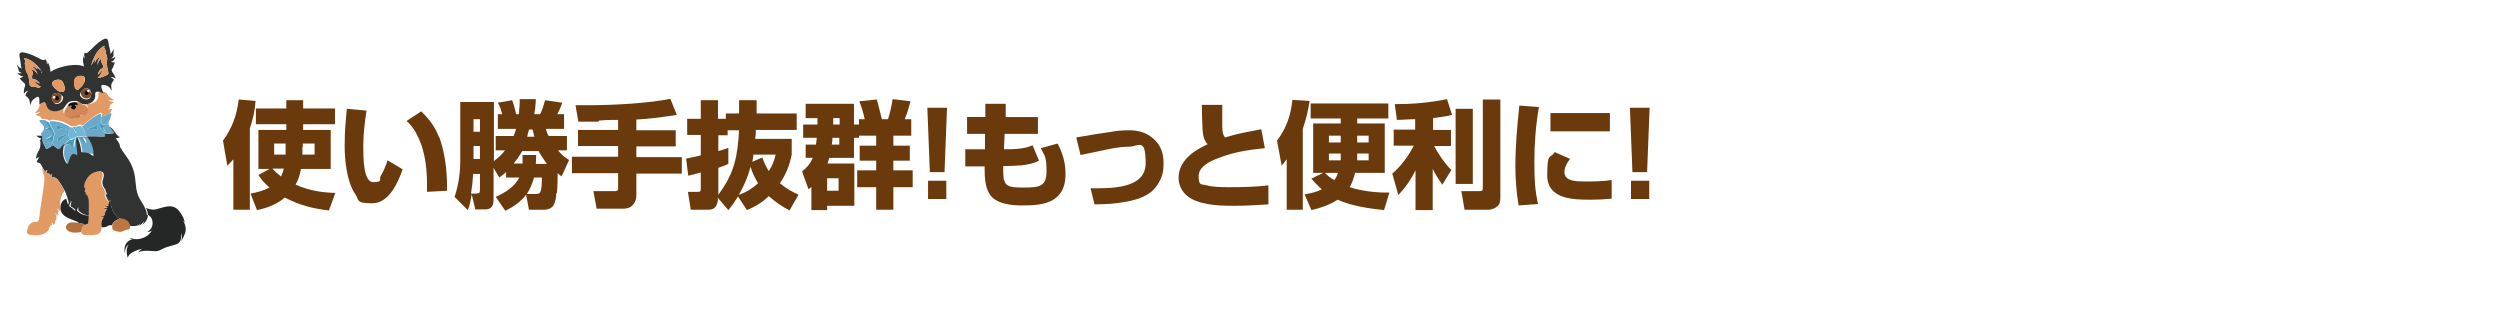 <?xml version="1.0" encoding="UTF-8"?>
<svg xmlns="http://www.w3.org/2000/svg" version="1.1" viewBox="0 0 698.5 86.4">
  <defs>
    <style>
      .cls-1 {
        fill: #f3c9ab;
      }

      .cls-2 {
        fill: #b5703f;
      }

      .cls-3 {
        fill: #313232;
      }

      .cls-4 {
        fill: #6aa9c9;
      }

      .cls-5 {
        fill: #6fb7d6;
      }

      .cls-6 {
        fill: #be7542;
      }

      .cls-7 {
        fill: #0c0d10;
      }

      .cls-8 {
        fill: #252626;
      }

      .cls-9 {
        fill: #804a22;
      }

      .cls-10 {
        fill: #d08859;
      }

      .cls-11 {
        fill: #bc7a4e;
      }

      .cls-12 {
        fill: #e29a64;
      }

      .cls-13 {
        fill: #f0f1f1;
      }

      .cls-14 {
        fill: #469abb;
      }

      .cls-15 {
        fill: #6a3a0d;
      }
    </style>
  </defs>
  <!-- Generator: Adobe Illustrator 28.7.10, SVG Export Plug-In . SVG Version: 1.2.0 Build 236)  -->
  <g>
    <g id="_レイヤー_1" data-name="レイヤー_1">
      <g>
        <path class="cls-15" d="M63.5,46.2l-1.2-6.9c2.6-3.6,3.9-7.2,4.4-11.5l4.7.4c-.2,2.8-.7,5.1-1.6,7.7v22.7h-4.6v-14.1c-.6.7-.9,1-1.6,1.7ZM84.5,36.3h7.9v10.9h-8.3c-.3,1.6-.7,2.9-1.5,4.4,3.7,1.6,7.1,2.2,11.1,2.3l-1.8,4.9c-4.5-.5-8.3-1.5-12.3-3.6-2.3,1.9-4.9,2.9-7.8,3.5l-1.8-4.6c1.9-.4,3.6-.8,5.3-1.7-1.4-1.2-2.1-2-3.1-3.5l3.1-1.7h-3.1v-10.9h7.8v-1.6h-8.5v-4.4h8.5v-2.3h4.7v2.3h8.9v4.4h-8.9v1.6ZM78.5,49.3c.4-.7.6-1.4.8-2.2h-3.2c.7.8,1.5,1.5,2.4,2.2ZM76.6,40.1v3.1h3.2c0-.7,0-1.4,0-2.1v-1h-3.3ZM84.5,41.1c0,.7,0,1.4,0,2.1h3.4v-3.1h-3.3v1Z"/>
        <path class="cls-15" d="M102.4,30.9c-.5,3.3-.9,6.6-.9,9.9s0,10.1,2.8,10.1,1.6-.8,2-1.6c.8-1.4,1.5-2.9,2-4.5l4.2,2.5c-1.3,3.7-3.8,9.5-8.5,9.5s-3.6-.9-4.7-2.5c-2.4-3.5-3-9.4-3-13.6s.3-6.9.6-10.3l5.5.5ZM122.7,38.2c1.6,4.4,2.2,9.3,2.2,13.9s0,.8,0,1.2l-5.6.3c0-.7,0-1.5,0-2.3,0-3.6-.4-7.4-1.6-10.9-.9-2.4-2.1-4.9-4.1-6.6l4.1-2.7c2.2,2.2,3.8,4.2,4.9,7.1Z"/>
        <path class="cls-15" d="M155.4,54.1c0,1-.2,2.1-.6,3-.5,1.1-1.7,1.5-2.9,1.5h-4.1l-.8-4.2c-1.5,2-3.6,3.4-5.8,4.5l-2.7-3.9c2.5-1.1,5.3-2.8,6.6-5.4h-3.7v-1.5c-.6.5-1.2,1-1.9,1.5l-1.6-2.7v9c0,1.5-.6,2.6-2.2,2.6h-2.9l-1-4.2c-.3,1.6-.5,3-1.1,4.4l-3.7-3.7c1.1-3.2,1.6-6.7,1.6-10.1v-16.4h9.4v16.5c1.2-.9,2.2-1.8,3.1-3h-2.6v-4h5c.3-.7.5-1.3.7-2h-5.1v-4.1h1.2c-.2-.9-.7-2.4-1.2-3.2l4-.7c.4,1,.9,2.8,1.1,3.9h.8c0-1.1.2-2.1.2-3.2s0-.7,0-1h4.5c0,1.5-.2,2.8-.4,4.2h1.6c.7-1.3,1-2.5,1.4-3.9l4.8.7c-.4,1.2-.8,2.1-1.4,3.2h1.9v4.1h-5.1c.2.7.4,1.3.8,2h5.1v4h-2.5c1,1.2,1.8,1.9,3.1,2.7l-2.1,4.6c-.4-.3-.7-.6-1.1-.9,0,1.8,0,3.7-.2,5.5ZM133.3,54c.5,0,.8,0,.8-.9v-4.5h-1.9c-.1,1.9-.3,3.6-.6,5.5h1.6ZM132.3,33.3v3.5h1.8v-3.5h-1.8ZM132.3,40.8v3.6h1.8v-3.6h-1.8ZM150.6,42.2h-4.7c-.7,1.3-1.5,2.4-2.4,3.5h2.5c0-.6,0-1.2,0-1.7v-.7h3.8c0,.8,0,1.6-.1,2.5h3.1c-.8-1.1-1.6-2.3-2.3-3.5ZM149.8,54.2c.7,0,1.1-.2,1.3-.9.2-.7.3-1.8.3-3.7h-2.2c-.4,1.6-1.1,3.2-2,4.6h2.7ZM149.3,38.2c-.2-.7-.3-1.4-.5-2h-1c-.2.7-.4,1.4-.5,2h2Z"/>
        <path class="cls-15" d="M167.3,34c-1.9,0-3.8,0-5.7,0l-.8-4.6c1.1,0,2.4,0,3.7,0,7.2,0,17.2-.6,22.8-1.8l1.8,4.5c-3.7.6-7.5,1.1-11.3,1.3v3h11v4.5h-11v3h12.7v4.6h-12.7v6.1c0,2-1.3,3.7-3.4,3.7h-7.7l-.9-4.9h5.9c.6,0,1,0,1-.8v-4.2h-12.9v-4.6h12.9v-3h-11.2v-4.5h11.2v-2.8c-1.8,0-3.6,0-5.4.2Z"/>
        <path class="cls-15" d="M200.6,55.5c0,.7-.2,1.7-.7,2.3-.6.8-1.6.8-2.5.8h-4.4l-.8-5h2.8c.6,0,.8-.1.8-.9v-4.5c-1.2.3-2.3.6-3.5.9l-.6-4.8c1.4-.3,2.7-.5,4.1-.9v-5.7h-3.8v-4.5h3.8v-5.2h4.8v5.2h2.2v-1.5h3.7c0-1.2,0-2.5,0-3.7h4.9c0,1.2,0,2.5,0,3.7h11.2v4.6h-11.4c0,.8-.1,1.6-.2,2.5h10.2v4.4c-.6,3-1.6,5.5-3.3,8,1.7,1.4,3.2,2.3,5.2,3.2l-2.5,4.4c-2.1-1.1-4-2.4-5.8-4-1.9,1.8-3.7,2.9-6.1,3.9l-2.5-3.8c-.9,1.4-1.6,2.5-2.7,3.8l-3-3.5v.3ZM206.5,36.4h-3.2v1.4h-2.6v4.4c.9-.3,1.9-.5,2.8-.9v4.5c-.8.4-1.8.7-2.8,1.1v7.5c4.5-6,5.4-10.7,5.8-18.1ZM206.6,54.4c1.9-.7,3.7-1.8,5.2-3.2-.9-1.5-1.6-2.9-2.1-4.6-.7,2.7-1.8,5.3-3.2,7.7ZM213,44c.5,1.5,1,2.5,1.8,3.8,1-1.5,1.5-2.8,1.9-4.6h-6.2c0,.7-.2,1.3-.3,2l2.8-1.2Z"/>
        <path class="cls-15" d="M238.7,45.8v11.7h-7.6v1.2h-4.4v-6.5c-.3.3-.5.5-.8.7l-1.8-5c1.4-1.1,2.3-2.2,3-3.8h-2v-3.7h2.9c0-.6.2-1.3.2-1.9h-3.8v-3.7h4v-1.8h-3.3v-4h13.5v5.8h1.4v-1.5h1.6c-.4-1.8-.8-3.2-1.5-5l4.9-.5c.5,1.9,1,3.9,1.4,5.5h1.7c.6-1.8,1-3.7,1.3-5.6l5,.6c-.5,1.9-.9,3.2-1.6,5h1.8v4.6h-5v2.8h4.6v4.2h-4.6v2.7h5.4v4.7h-5.4v6.3h-4.8v-6.3h-5.3v-4.7h5.3v-2.7h-4.6v-4.2h4.6v-2.8h-4.8v.6h-1.4v5.6h-6.9c-.2.5-.3,1.1-.5,1.6h7.5ZM231.1,49.8v3.5h3.2v-3.5h-3.2ZM232.4,40.4h2.1v-1.9h-1.9c0,.6-.1,1.3-.2,1.9ZM232.8,34.8h1.8v-1.8h-1.8v1.8Z"/>
        <path class="cls-15" d="M264.6,30.1l-.7,18h-4.1l-.7-18h5.4ZM264.4,50.5v5.1h-5.1v-5.1h5.1Z"/>
        <path class="cls-15" d="M275.5,29h5.5v3.7c-.1,0,9,0,9,0v4.7h-9.3l-.2,4.3c2.7,0,5.5,0,8-1.1l1.8,4.3c-1.6.8-3.1,1.1-4.9,1.3-1.7.1-3.4.2-5.1.2v1.5c0,4.2,1.2,4.5,5.7,4.5s6.4-.3,6.4-4.6-.6-4.3-1.6-6.4l4.7-1.3c1.4,2.7,2.2,5.3,2.2,8.4s-.7,5.4-3.1,7.1c-2.4,1.7-6.2,1.8-9,1.8s-7.4-.3-9.2-3.3c-1.2-2.1-1.3-4.6-1.3-7.6h-5.4v-4.8h5.5v-4.3c0,0-5,0-5,0v-4.7h5.1v-3.7Z"/>
        <path class="cls-15" d="M310.6,36.8c1.7-.3,3.3-.4,5-.4,2.5,0,4.8.7,6.6,2.3,2.1,1.8,2.9,4.1,2.9,6.9s-.5,4-1.5,5.7c-1.9,3.2-5.2,4.3-8.6,5-3,.6-6.1.8-9.2.8l-1.1-4.5c5.1,0,15.4.4,15.4-7s-2-4.6-4.8-4.6-5.8.7-9,1.4c-1.6.3-3.3.7-4.4.9l-1.2-4.9c3.3-.6,6.7-1.1,10-1.6Z"/>
        <path class="cls-15" d="M341.5,29.2c0,1.4,0,2.8,0,4.2v1.4c0,1.3,0,2.8.8,3.6,3.5-1.1,6.6-1.6,10.1-2.3l1,5.3c-4.2.4-8.8,1.1-12.8,2.7-2.2.8-5.7,2.3-5.7,5.1s.8,2.2,1.9,2.5c2,.6,4.6.6,6.9.6,3.6,0,7.1-.1,10.7-.5v5.3c-3.1.2-6.3.4-9.4.4s-8.4,0-12-1.9c-2.3-1.2-3.7-3.4-3.7-5.9,0-4.8,4.2-7.6,8.1-9.4-1.1-1.2-1.3-2.6-1.4-4.1-.1-2.3-.2-4.6-.2-6.9h5.6Z"/>
        <path class="cls-15" d="M358.1,46.3l-1.3-7c2.7-3.7,3.8-6.9,4.3-11.4l4.8.3c-.4,2.7-1,5.2-1.9,7.8v22.6h-4.5v-14.1c-.5.6-.9,1.2-1.4,1.8ZM366.9,48.3v-13.8h7.7v-1.4h-8.4v-4.2h21.7v4.2h-8.7v1.4h7.7v13.8h-8.3c-.3,1.3-.8,2.8-1.5,4,3,1,7,1.5,10.1,1.5h1l-1.5,4.9c-4-.4-9.3-1.2-13-2.9-2.3,1.5-4.7,2.3-7.3,2.9l-1.9-4.4c1.7-.3,3.2-.6,4.8-1.4-1.1-1-2-1.9-2.9-3l3.3-1.6h-2.8ZM372.8,50.3c.5-.6.8-1.3,1-2h-3.6c.7.8,1.6,1.5,2.6,2ZM371.3,37.9v1.9h3.3v-1.9h-3.3ZM371.3,42.9v1.9h3.3c0-.5,0-1.4,0-1.9h-3.3ZM379.1,44.8h3.3v-1.9h-3.2c0,.6,0,1.3,0,1.9ZM379.2,39.8h3.2v-1.9h-3.2v1.9Z"/>
        <path class="cls-15" d="M390.3,33.6l-.6-4.5c4.9,0,9.7-.4,14.6-1.4l1.4,4.4c-1.8.5-3.5.6-5.3.9v3.3h5v4.5h-4.7c1.2,2.3,3,4.9,4.8,6.7l-2.5,4.1c-1-1.4-1.9-2.8-2.7-4.4v11.5h-4.8v-11.1c-1.4,2.8-2.7,4.6-4.8,6.9l-1.7-6c2.4-2,4.6-5,6-7.8h-5.6v-4.5h6v-2.9c-1.7,0-3.5.2-5.3.2ZM411.5,51.4h-4.8v-21h4.8v21ZM419.2,54.9c0,1,0,2-.8,2.7-.7.6-1.6,1-2.6,1h-6.6l-.9-5.2h5c.7,0,1-.1,1-.8v-24.8h4.9v27Z"/>
        <path class="cls-15" d="M430,29.8c-.9,5.1-1.3,10.3-1.3,15.5s.2,7.8,1,11.7l-5.4.4c-.6-3.6-.9-7.2-.9-10.9,0-5.7.5-11.4,1.1-17l5.4.4ZM438.6,44.5c-.8,1-1.5,2.3-1.5,3.6,0,2.6,3.5,2.6,5.7,2.6s5.1,0,7.5-.4v5.2c-1.9.2-3.9.3-5.8.3-4.9,0-12.2-.1-12.2-6.8s.8-4.5,2.1-6.5l4.3,1.9ZM449.8,31.6v5.1h-16.6v-5.1h16.6Z"/>
        <path class="cls-15" d="M460.9,30.1l-.7,18h-4.1l-.7-18h5.4ZM460.8,50.5v5.1h-5.1v-5.1h5.1Z"/>
      </g>
      <g>
        <g>
          <g>
            <g>
              <path class="cls-12" d="M30.1,30.7s.6-.4,1.3-.2c0,0-.4.5-.6,1.1,0,0,0,0-.1,0-.4.3-1.4.7-2.1.9,0,0-.2,0-.2,0,.2-1.2,0-1.3-1.5-.4-1.3.7-3.1,2.4-3.8,3-.2-.2-.4-.3-.7-.3-.7,0-.8.3-1.1.5,0,0-.2,0-.3,0-.3,0-.5-.1-.6-.1,0,0-.1,0-.2,0,0,0,0,0-.2.1-.5-.3-1.8-1.2-3.5-1.6-1.6-.3-2.5-.4-2.5.1-.3-.2-.6-.4-1.2-.5-.3,0-.7-.1-1.1-.1-.2-.3-.5-.8-.9-.8-.2,0-.5-.1-.6-.2,0,0,0,0,0,0-.1,0-.2-.2-.2-.2,1.1-.3,1.5-1.1,1-.7-.5.3-1.3.2-1.3.2,0,0,1.2-.6,1.5-2.6.9-.7,1.4-.8,1.7-.5,0,0,.1.2.2.4.1.7.6,1.9,2.3,2,1.6,0,2.6-.9,2.6-.9,0,0,0,0,0,0,0,0,0,.1-.1.2,0,0,0,0,0,0,0,0,0,0,0,0-.6,1.1.1,1.7.1,1.7.4.3.9.7,1.6.4.2.2.5.5.8.5.4,0,.6-.2,1.1-.3.5,0,.7,0,1.1,0,.3-.1.4-.5.5-.7.8.1,1.1-.4,1.4-.9,0,0,.6-1-.9-2,0,0,0,0-.1,0,0,0,0,0,0,0,0,0,0,0,0,0,0,0,0,0,0,0,.5.2,1.4.4,2.4,0,1.6-.6,1.7-1.9,1.6-2.6,0-.4.1-.6.5-.7.4,0,.9,0,1.8.5.8,1.6,2.1,1.8,2.1,1.8,0,0-.7.4-1.3.2-.6-.2,0,.5,1.2.4,0,0,0,0,0,0,0,0,0,0,0,0,0,.2-.3.4-.6.6-.5.2-.6,1.2-.6,1.2Z"/>
              <path class="cls-3" d="M32,22.5c-.2-.4-1.1-1-1.1-1,1,0,1.4.5,1.4.5,0,0-.1-.8-.8-1.7-.7-1,0-1,.2-1.8.3-.7.4-1,.4-1,0,0-1.6-.2-.9-.3.7-.2,1.3-1.5.9-1.2-.3.2-1,.3-1,.3.6-.5.7-.5.6-1.1,0-.6.1-2,0-1.4-.2.5-.8,1.3-.8,1.3,0,0-.1-1.2-.4-2.1s0-3-1.8-1.9c-1.9,1.1-2.8,2.4-3.9,3.3-1,1-.9-.1-1.2.5-.3.6.3,1.5,0,1.3-.3-.2-.1-.8-.1-.8-.7,1.4,0,3.2,0,3.2-1.8-.9-4.9-.2-4.9-.2,0,0-2.9.5-4.5,1.7,0,0,0-1.9-1-3,0,0,.4.5.1.8-.2.3,0-.7-.4-1.2-.5-.5,0,.5-1.3-.1-1.3-.6-2.6-1.5-4.7-1.9-2.1-.5-1.2,1.4-1.1,2.4s.3,2.1.3,2.1c0,0-.9-.5-1.2-1-.3-.4.3.8.4,1.4.1.6.3.5.9.8,0,0-.7.2-1.1,0-.4-.1.6.9,1.3.9.7,0-.8.6-.8.6,0,0,.2.2.7.8.5.6,1.1.5.7,1.6-.4,1.1-.2,1.9-.2,1.9,0,0,.3-.6,1.2-.9,0,0-.7.8-.8,1.3,0,.4,1,.4,1.2,1.8.2,1.3.2,1.1.4.3s1.1-1.3,1.6-1.6c.4-.2.8-.2.7,1.9,0,0,0,.1,0,.2.9-.7,1.4-.8,1.7-.5,0,0,.1.2.2.4.1.7.6,1.9,2.3,2,1.6,0,2.6-.9,2.6-.9,0,0,0,0,0,0,1.1-1.4,1-1.7,2.4-2,.2,0,.3,0,.4,0,.2,0,.3,0,.4,0h0s0,0,0,0c.2,0,.3,0,.5.1,0,0,0,0,0,0,0,0,.1,0,.2,0,0,0,0,0,0,0,0,0,0,0,0,0,0,0,0,0,0,0,.2.2.5.4.9.6t0,0c.5.2,1.4.4,2.4,0,1.6-.6,1.7-1.9,1.6-2.6,0-.4.1-.6.5-.7.4,0,.9,0,1.8.5,0-.1-.1-.2-.1-.3-.8-1.9-.5-2.1,0-2.1.5,0,1.6.3,2,1,.4.7.5.9.3-.4-.2-1.3.8-1.6.6-2ZM11.9,20.1c-.5-.5-2.1-1.7-1.6-1.3,0,0,0,0,0,0,0,0,0,0,0,0,0,0,0,0,0,0,0,0,0,0,0,0,0,0,0,0,0,0,0,0,0,0,0,0,0,0,0,0,0,.1,0,0,0,.1.1.2,0,0,0,0,0,0,0,0,0,0,0,0,0,0,0,0,0,.1,0,0,0,.1,0,.2,0,0,0,0,0,0,0,0,0,0,0,0-.2-.3-.4-.5-.6-.6,0,0,0,0,0,0,0,0,0,0,0,0,0,0-.1,0-.2-.1,0,0,0,0-.1,0,0,0,0,0-.1,0h0s0,0,0,0c0,0,0,0,0,0,0,0-.2,0-.2,0,0,0,0,0,0,0,0,0-.1,0-.2,0h0c0,0,0,0,0,0,1.1.6,1.5,2,1.5,2-.9-1.3-2.2-1.7-1.7-1.2.5.5.4,1.1.2,1.6-.1.6,0,.9,0,.9,1.4.1,2.1,1.3,2.1,1.3-.5.1-2.1-1.3-1.4-.4.7.9,1.7,1.3,1.7,1.3,0,0-.3.5-1.1.2-.8-.3-1.8,0-2-.6-.1-.6-.2-2.8-.8-3.5-.6-.7-.2-2-.5-2.3-.3-.3.2-.5,0-.8-.2-.3.3-.1,0-.4-.2-.3-.7-.9,1-.2,1.8.7,3.5,3.1,3.5,3.1,0,0,.6,1,0,.5ZM16,29c-.4,0-.7-.1-.9-.3-.4-.4-.6-.9-.6-.9,0,0-.3-1.6,1.1-1.8.6-.1,1.1.1,1.4.5.4.4.6.8.6.8,0,.7-.6,1.6-1.6,1.7ZM18,25.1c0,.5-.3.7-1,.6-.9-.2-1.6-.9-1.9-1.3-.2-.3-.3-.4-.3-.4-.4-.5-.3-1.2.4-1.5.7-.3,1.9-.5,2.4.5.3.6.6,1.5.5,2.1ZM21.3,25.2s0,0,0-.1c0,0,0,.1,0,.1ZM22.1,24.9c-.3.2-.5.2-.7.1-.6-.2-.7-1.7-.6-2.6.2-1.1,1.4-1.3,2.1-1.2.7,0,1,.7.8,1.3,0,0,0,.3-.3.7-.2.5-.7,1.2-1.4,1.6ZM25.3,27.1c-.2.3-.4.5-.8.6-1,.2-1.9-.5-2.1-1.1,0,0,0-.5.3-1,.2-.4.6-.8,1.2-.9,1.4-.2,1.6,1.4,1.6,1.4,0,0,0,.5-.3,1ZM28.4,21.5c-.7.5-1.1.2-1.1.2,0,0,.8-.6,1.2-1.7.4-1.1-.7.8-1.2.8,0,0,.3-1.4,1.6-1.9,0,0,0-.3-.2-.8-.3-.5-.6-1-.3-1.6.3-.6-.8.2-1.2,1.7,0,0,0-1.4.8-2.3,0,0-1,.2-1.5,1.7,0,0,0-.9.3-1.4.3-.5-.8,1.1-1.1,1.8-.3.7,0-.5,0-.5,0,0,.9-2.8,2.4-4,1.4-1.2,1.1-.5,1-.2,0,.3.3,0,.2.4,0,.3.5.4.3.8-.2.4.6,1.5.3,2.4-.3.8.3,2.9.4,3.5,0,.6-1,.7-1.7,1.2Z"/>
              <path class="cls-12" d="M11.9,20.1c-.5-.5-2.1-1.7-1.6-1.3,0,0,0,0,0,0,0,0,0,0,0,0,0,0,0,0,0,0,0,0,0,0,0,0,0,0,0,0,0,0,0,0,0,0,0,0,0,0,0,0,0,.1,0,0,0,.1.1.2,0,0,0,0,0,0,0,0,0,0,0,0,0,0,0,0,0,.1,0,0,0,.1,0,.2,0,0,0,0,0,0,0,0,0,0,0,0-.2-.3-.4-.5-.6-.6,0,0,0,0,0,0,0,0,0,0,0,0,0,0-.1,0-.2-.1,0,0,0,0-.1,0,0,0,0,0-.1,0h0s0,0,0,0c0,0,0,0,0,0,0,0-.2,0-.2,0,0,0,0,0,0,0,0,0-.1,0-.2,0h0c0,0,0,0,0,0,1.1.6,1.5,2,1.5,2-.9-1.3-2.2-1.7-1.7-1.2.5.5.4,1.1.2,1.6-.1.6,0,.9,0,.9,1.4.1,2.1,1.3,2.1,1.3-.5.1-2.1-1.3-1.4-.4.7.9,1.7,1.3,1.7,1.3,0,0-.3.5-1.1.2-.8-.3-1.8,0-2-.6-.1-.6-.2-2.8-.8-3.5-.6-.7-.2-2-.5-2.3-.3-.3.2-.5,0-.8-.2-.3.3-.1,0-.4-.2-.3-.7-.9,1-.2,1.8.7,3.5,3.1,3.5,3.1,0,0,.6,1,0,.5Z"/>
              <path class="cls-12" d="M28.4,21.5c-.7.5-1.1.2-1.1.2,0,0,.8-.6,1.2-1.7.4-1.1-.7.8-1.2.8,0,0,.3-1.4,1.6-1.9,0,0,0-.3-.2-.8-.3-.5-.6-1-.3-1.6.3-.6-.8.2-1.2,1.7,0,0,0-1.4.8-2.3,0,0-1,.2-1.5,1.7,0,0,0-.9.3-1.4.3-.5-.8,1.1-1.1,1.8-.3.7,0-.5,0-.5,0,0,.9-2.8,2.4-4,1.4-1.2,1.1-.5,1-.2,0,.3.3,0,.2.4,0,.3.5.4.3.8-.2.4.6,1.5.3,2.4-.3.8.3,2.9.4,3.5,0,.6-1,.7-1.7,1.2Z"/>
            </g>
            <path class="cls-1" d="M20.2,28.2c.2,0,.3,0,.4,0-.1,0-.3,0-.4,0ZM20.2,28.2c.2,0,.3,0,.4,0-.1,0-.3,0-.4,0Z"/>
            <path class="cls-13" d="M17.6,27.3c0,.7-.6,1.6-1.6,1.7-.4,0-.7-.1-.9-.3.3.1.6.2.9.1.8-.1,1.4-.9,1.3-1.8,0-.2-.1-.4-.2-.6.4.4.6.8.6.8Z"/>
            <path class="cls-9" d="M16,28.8c-.3,0-.6,0-.9-.1-.4-.4-.6-.9-.6-.9,0,0-.3-1.6,1.1-1.8.6-.1,1.1.1,1.4.5.1.2.2.4.2.6.1.8-.4,1.6-1.3,1.8Z"/>
            <path class="cls-11" d="M22.6,32.1c0,.2-.3.6-.5.7-.4.2-.6,0-1.1,0-.5,0-.6.3-1.1.3-.3,0-.6-.3-.8-.5,0,0,0,0,0,0,.7-.4,1.6-.6,1.6-.6,0,0,.9-.1,1.7,0,0,0,0,0,0,0Z"/>
            <path class="cls-10" d="M23.2,29.2s0,0-.1,0c0,0,0,0,0,0,0,0,0,0,0,0,0,0,0,0,0,0-.4-.3-.6-.5-.9-.6,0,0,0,0,0,0,0,0,0,0,0,0,0,0,0,0,0,0,0,0-.1,0-.2,0,0,0,0,0,0,0-.2,0-.3-.1-.5-.1,0,0,0,0,0,0h0c-.1,0-.3,0-.4,0-.1,0-.3,0-.4,0-1.5.2-1.4.5-2.4,2,0,0,0,0,0,0,0,0,0,0,0,0,0,0,0,.1-.1.2,0,0,0,0,0,0,0,0,0,0,0,0-.6,1.1.1,1.7.1,1.7.4.3.9.7,1.6.4,0,0,0,0,0,0,.7-.4,1.6-.6,1.6-.6,0,0,.9-.1,1.7,0,0,0,0,0,0,0,.8.1,1.1-.4,1.4-.9,0,0,.6-1-.9-2ZM21.6,29.5c-.2,0-.2-.3-.6-.2-.4.1.1.2.3.5.1.3-.6.9-.6.9,0,0-.9-.3-.9-.6,0-.3.5-.6,0-.6-.4,0-.3.3-.5.4-.2.1-.7-1,1-1.3,1.7-.3,1.5.9,1.3.9Z"/>
            <path class="cls-7" d="M21.6,29.5c-.2,0-.2-.3-.6-.2-.4.1.1.2.3.5.1.3-.6.9-.6.9,0,0-.9-.3-.9-.6,0-.3.5-.6,0-.6-.4,0-.3.3-.5.4-.2,0-.7-1,1-1.3,1.7-.3,1.5.9,1.3.9Z"/>
            <path class="cls-13" d="M25.3,27.1c-.2.3-.4.5-.8.6-1,.2-1.9-.5-2.1-1.1,0,0,0-.5.3-1,0,.2,0,.4,0,.6.1.8.9,1.4,1.8,1.3.3,0,.6-.2.8-.4Z"/>
            <path class="cls-9" d="M25.5,26.1s0,.5-.3,1c-.2.2-.5.4-.8.4-.8.1-1.6-.4-1.8-1.3,0-.2,0-.4,0-.6.2-.4.6-.8,1.2-.9,1.4-.2,1.6,1.4,1.6,1.4Z"/>
            <path class="cls-14" d="M20.8,36.2c-.2-.5-.4-.7-.6-.8.1,0,.3,0,.6.1.1,0,.2,0,.3,0,0,.3,0,.8.2,1.1.2.5-.2.3-.5-.4Z"/>
            <path class="cls-4" d="M31.5,37.2c-.4,0-.9,0-1.4.1-.2,0-.5-.2-.6-.4-.3-.5-.9-1.4-.4-1.7.5-.3,1.4-.6.8-.6-.5,0-1.2.2-1.5-.1-.2-.3,0-1.5,0-1.9.7-.2,1.7-.6,2.1-.9,0,0,.1,0,.1,0,.5-.3.7,0,.3,1.1-.4,1.1-1,1.6-.2,2.7h0c0,0,0,.1.1.2.9,1.2,1.7,1.6.6,1.7Z"/>
            <path class="cls-4" d="M14.4,39.9c0,.3.1.5.2.7-.3.2-.7.5-1.1.7-.9.6-.5.3-1.3-1.1-.8-1.3-.2-1.8-.6-2.4,0,0,0,0,0,0-.4-.5,0-.5.5-1.3.6-.9-.1-1.5-.8-2.3-.6-.7,0-.7,0-.7,0,0,.2,0,.3,0,.4,0,.8,0,1.1.1.2.3.6.7.8,1.2.4.8-.2.9-.5,1-.4.1-.6.3.4.2,1.1-.1,1.5,1,1.2,1.5-.3.5-.6.7-1.2,1-.7.3-.9.7,0,.4.9-.2,1,.2,1.1.9Z"/>
            <path class="cls-5" d="M23.6,37.9c-.2.1-.4.2-.8.1-1,0-1.5.2-2,.5-.4.2-.8.4-1.1.3,0,0-.1,0-.2-.1-.3-.4-.5-1-.5-1.8,0-.6.5-1,.8-1.2.1,0,.2-.1.2-.1,0,0,.1,0,.2,0,.2,0,.4.3.6.8.3.7.7.9.5.4-.1-.3-.2-.8-.2-1.1.2-.1.3-.5,1.1-.5.3,0,.6.1.7.3.4.4.6,1,.8,1.5.2.5.2.9-.1,1Z"/>
            <path class="cls-4" d="M19.1,36.9c0-.6.5-1,.8-1.2-.5-.3-1.8-1.2-3.5-1.6-1.6-.3-2.5-.4-2.5.1,0,.2,0,.5.3.8.7,1.4,1.1,1.7,1,2.7-.1.9-.7,2-.2,2.8,0,.1.1.2.2.3.9.7,1.3,1.2,1.8.5.2-.3.6-.7,1.1-1.2.6-.5,1.2-1,1.6-1.3,0,0-.1,0-.2-.1-.3-.4-.5-1-.5-1.8ZM18.5,37.9s-1.5.9-1.8,1.4c-.3.5-.7.6-.6-.3.1-.9.9-1,1.7-1.2.8-.3,1,0,.7.1ZM18.7,36.3s-1.5-.7-2.3-.2c-.8.5-.2-.5-.8-.8-.6-.3,1-.3,2.1.3,1.2.6,1.3.9,1,.7Z"/>
            <path class="cls-14" d="M18.7,36.3s-1.5-.7-2.3-.2c-.8.5-.2-.5-.8-.8-.6-.3,1-.3,2.1.3,1.2.6,1.3.9,1,.7Z"/>
            <path class="cls-14" d="M18.5,37.9s-1.5.9-1.8,1.4c-.3.5-.7.6-.6-.3.1-.9.9-1,1.7-1.2.8-.3,1,0,.7.1Z"/>
            <path class="cls-14" d="M15.1,37.7c-.1.9-.7,2-.2,2.8,0,0-.2.1-.3.2-.1-.2-.2-.4-.2-.7,0-.7-.2-1.1-1.1-.9-.9.2-.6-.1,0-.4.7-.3,1-.5,1.2-1,.3-.5-.1-1.6-1.2-1.5-1.1.1-.8,0-.4-.2.4-.1.9-.2.5-1-.2-.5-.6-.9-.8-1.2.5.1.9.3,1.2.5,0,.2,0,.5.3.8.7,1.4,1.1,1.7,1,2.7Z"/>
            <path class="cls-4" d="M29.6,38c0-.2-.1-.3-.2-.5-.2-.5-.6-1-1-1.4-.6-.5-.5-.6-.4-1.3.1-.7,0-.6.2-1.9,0,0,0,0,0-.1.2-1.2,0-1.3-1.5-.4-1.3.7-3.1,2.4-3.8,3,.4.4.6,1,.8,1.5.2.5.2.9-.1,1,.2,0,.5.2.9.2h0c.5,0,1.2,0,2,0,1.8,0,3.4.4,3.2-.2ZM26.2,36.2c-1.1.2-2.7,0-1.5-.3s2.5-1.1,2.5-1.1c.2-.1,0,.5.1.9,0,.4-.1.3-1.2.5Z"/>
            <path class="cls-14" d="M26.2,36.2c-1.1.2-2.7,0-1.5-.3,1.2-.2,2.5-1.1,2.5-1.1.2-.1,0,.5.1.9,0,.4-.1.3-1.2.5Z"/>
            <path class="cls-14" d="M30.1,37.4c-.3,0-.5,0-.7,0-.2-.5-.6-1-1-1.4-.6-.5-.5-.6-.4-1.3.1-.7,0-.6.2-1.9,0,0,0,0,0-.1,0,0,.1,0,.2,0,0,.5-.2,1.6,0,1.9.2.3.9.2,1.5.1.5,0-.3.3-.8.6-.5.3,0,1.2.4,1.7.1.2.4.3.6.4Z"/>
            <path class="cls-4" d="M25.3,43c-1.2-.8-2.3,0-2.3-.6s-.3-2.4-.8-3.3c-.4-.9-.5-.9-.6-.2-.1.7.2,3.5.3,4.1s-.1.3-.9.1c-.8-.2-1.3,1.4-1.5,2.1-.2.7-.5,1.2-1.3-.8-.5-1.1-.3-2.5-.1-3.5h0c1-1,2-.6,2.4,0,.5.8.1-.5.6-1.8.5-1.2,1.1-1.1,1.8-.4.7.7,1.4,1.9,1.2.9-.2-1-1-1.3-.5-1.4.3,0,1,0,1.4.1.8,1.1,1.5,2.6,1.6,4,.1,1.7.1,1.3-1.1.5Z"/>
            <path class="cls-14" d="M23.8,39.7c.2,1-.5-.3-1.2-.9-.7-.7-1.3-.8-1.8.4-.5,1.2,0,2.6-.6,1.8-.4-.7-1.4-1.1-2.4,0,0-.3.1-.5.2-.7.6-.5,1.2-1,1.6-1.3.3.2.7,0,1.1-.3.5-.3.9-.5,2-.5.4,0,.6,0,.8-.1.2,0,.5.2.9.2h0c0,.1.2.2.3.3-.4,0-1.1-.2-1.4-.1-.4.1.3.4.5,1.4Z"/>
            <g>
              <path class="cls-3" d="M41.3,60.1v.2c0,1.6-2,2.9-1.6,2.6.4-.3.5-1,.5-1.1-.5,1.1-2.1,1.6-1.6,1.4.5-.2.6-.7.6-.7-.6.8-2.1.7-3,.6,0-.1,0-.2-.1-.4-.4-1-1.2-1.4-2.5-1.6,0,0,0,0,0,0-1.3-.3-2.6-3-2.6-4,0-1-.2-1.8-.5-.7,0,0-.6-.8-.9-1.7-.2-.9-.2-.4.3-.4.5,0-.7-.6-.2-.5.4,0-.7-.7-.2-.6.5.1-1.3-1.1-.8-2.8.5-1.5.6-2.8-1.3-2.4h0c-.2,0-.4.1-.6.2-2.5.8-3.3,4-2.9,4.3.4.3.1.8,0,1-.1.1.5.3.3.6-.2.3.9.3.9,2.5,0,0,0,0,0,0,0,0,0,0,0,0h0c0,0,0,.1,0,.2,0,0,0,.1,0,.2,0,0,0,.2,0,.2,0,.1,0,.2,0,.3,0,0,0,0,0,0,0,0,0,.1,0,.2,0,.2,0,.5,0,.7,0,0,0,0,0,.1,0,0,0,0,0,.1,0,0,0,.1,0,.2,0,0,0,.2,0,.3,0,0,0,.1,0,.2,0,.2,0,.5,0,.7,0,0,0,.1,0,.2-2,0-3.2-1.4-3.2-1.4,0,0,0-1.6-.2-.6-.3,1-.2.7-1.1,0-.8-.7-1.1-.3-.8-1,.2-.7.1-1.4,0-1-.1.4-.4,1-.4,1,0,0-.2-.7-.5-1.7-.2-.6-.4-1.3-.7-2,0,0-1.7-3.2-2.5-3.7-.8-.5-1.6,0-1.2-.9.4-.9-.3.2-.4.3,0,0,0-.2-.2-.5,0,0,0,0,0,0-.3-.4-1.1-.2-.9-.6.2-.4.3-.6.3-.6,0,0-.3.3-.6.4-.2,0-.7-.9-.9-1.3l-.4-.7c-.4-.7-1.1-.3-1.1-.7s.7-1.3.7-1.3c-.6.1-1,.5-1,.5,0,0,.2-1.3.7-2.1.6-.7.6-1.8.6-2.4,0-.6-.2-.7-.2-.7,0,0,.7-.5.2-.6-.5,0-1.4-.9-1-.7.3,0,1,0,1.3,0,0,0,0,0,0,0,.5.5-.2,1,.6,2.4.8,1.3.4,1.6,1.3,1.1.4-.2.8-.5,1.1-.7.1,0,.2-.1.3-.2,0,.1.1.2.2.3.9.7,1.3,1.2,1.8.5.2-.3.6-.7,1.1-1.2,0,.2-.1.4-.2.7h0c-.2,1-.3,2.4.1,3.5.8,2,1.1,1.5,1.3.8.2-.7.7-2.3,1.5-2.1.8.2,1,.5.9-.1s-.4-3.4-.3-4.1c.1-.7.2-.7.6.2.4.9.8,2.7.8,3.3s1.1-.1,2.3.6c1.2.8,1.2,1.1,1.1-.5-.1-1.4-.8-3-1.6-4,0-.1-.2-.2-.3-.3.5,0,1.2,0,2,0,1.8,0,3.4.4,3.2-.2,0-.2-.1-.3-.2-.5.2,0,.5,0,.7,0,.5,0,1-.1,1.4-.1,1.1,0,.4-.4-.6-1.7,0,0,0-.1-.1-.2.3.2,1,.6,1.5,1.5.8,1.3,1.4,1.4,1.4,1.4,0,0-.4.3-1,.3-.5,0,.8.9,1,2.1,0,.1,0,.2,0,.3h0c.4.7,1,1.6,1.8,2.7,2,2.7,2.4,5,2.6,7.4.2,2.5.6,3.6,1.4,4.9.4.7.9,1.4,1.2,2.1.3.6.5,1.2.5,1.9Z"/>
              <path class="cls-12" d="M30.5,56.3c-.3,1.1,0,1.3-.4,1.2-.3-.1-1.1,0-.6,0,.5.1.5.4.5.4,0,0-1.8.2-.7.3,1,.1.6,0,.4.4s-.4.6-.4,1-.3.6-.3.6c-.6-.2-.9.3-.6.2.3,0,.6.1.6.1-1,1.4-.6,2.1-.6,2.9,0,.1,0,.2,0,.3-.1.9-.5,1.6-1.3,1.8-.7.2-2.2.2-3,.2-.7,0-1.4-.2-1.4-1,0-.3,0-.6.2-1,.3-.6.6-.9.8-1.1.4-.3.8-.2.9-.4,0-.1.1-.9.2-2.1,0,0,0-.1,0-.2,0-.2,0-.5,0-.7,0,0,0-.1,0-.2,0,0,0-.2,0-.3,0,0,0-.1,0-.2,0,0,0,0,0-.1,0,0,0,0,0-.1,0-.2,0-.5,0-.7,0,0,0-.1,0-.2,0,0,0,0,0,0,0-.1,0-.2,0-.3,0,0,0-.2,0-.2,0,0,0-.1,0-.2,0,0,0-.1,0-.2h0s0,0,0,0c0,0,0,0,0,0,0-2.2-1-2.2-.9-2.5.2-.3-.4-.5-.3-.6.1-.1.4-.7,0-1-.4-.3.4-3.5,2.9-4.3.2,0,.5-.1.6-.2h0c1.9-.4,1.8.9,1.3,2.4-.6,1.7,1.3,2.9.8,2.8-.5-.2.6.7.2.6-.4,0,.8.5.2.5-.5,0-.5-.5-.3.4.2.9.9,1.7.9,1.7Z"/>
            </g>
            <path class="cls-6" d="M35.4,64.2c-1,.2-1.2.8-2.5.5-1.4-.3-1.7-.6-1.5-1.8,0,0,0,0,0,0,.2-.9,1.3-1.6,2.3-1.9,0,0,0,0,0,0,1.3.2,2.1.6,2.5,1.6,0,.1.1.3.1.4.2.7,0,1.1-.9,1.2Z"/>
            <path class="cls-8" d="M33.6,61c-1,.3-2.1,1-2.3,1.9-.6,0-1.1.1-1.5.4-.3.2-.9.2-1.4.2,0-.7-.4-1.4.6-2.9,0,0-.4-.2-.6-.1-.3,0,0-.4.6-.2,0,0,.3-.2.3-.6s.2-.6.4-1,.6-.3-.4-.4c-1-.1.7-.3.7-.3,0,0,0-.3-.5-.4-.5-.1.3-.2.6,0,.3.1,0-.1.4-1.2.3-1.1.5-.3.5.7,0,1,1.3,3.7,2.6,4Z"/>
            <g>
              <path class="cls-8" d="M24.8,60.3c0,1.1-.2,2-.2,2.1,0,.2-.5.1-.9.4-.1,0-.3-.1-.4-.2-.3-.2-1.6-.3-1.8-.4,1.2.1,0-.3-1.8-1-1.8-.7-3.1-1.7-2.8-3.7.3-1.4,1.1-1.8,1.6-2,.3,1,.5,1.7.5,1.7,0,0,.3-.6.4-1,.1-.4.2.3,0,1-.2.7,0,.3.8,1,.8.7.8,1,1.1,0,.3-1,.2.6.2.6,0,0,1.2,1.5,3.2,1.4Z"/>
              <path class="cls-2" d="M23.7,62.7c-.3.2-.6.5-.8,1.1-.2.4-.2.7-.2,1-3.6.8-4.8-1-4.1-1.9.7-1,1.7-.8,2.9-.7,0,0,0,0,0,0,.2,0,1.5.2,1.8.4.1,0,.2.1.4.2Z"/>
            </g>
            <path class="cls-8" d="M50.9,61.4c.4.2.7.8.7.8,0,0,0-1.3-1.6-3.3-1.7-2-3.6-1.2-6.1-.5-1.3.4-2.3,0-3.1-.3.3.6.5,1.2.5,1.9.6.3,1.2.9,1.3,1.9.3,2.1-1.5,2.9-1.5,2.9.8,0,1.2-.2,1.4-.5-.3.6-1,1.6-2.6,2.2-2.5.9-3.6-.3-3.5,0,0,.3.7.3.7.3-3.1.8-2.2,4-2.2,4,0-2,1-2.4,1-2.4-1,1.5-.2,3.6-.2,3.6.4-1.8,4-2.5,4.2-2.5-.8.2-1.6,1.4-1.1,1,.5-.4,1.7-.5,3.1-.4,1.4,0,1.8.4,3.4-.5,1.6-.9,3.7-1,4.6-1.7.9-.6.8-2.8.8-2.8.4,1.1-.1,2.3-.1,2.3,0,0,.2,0,1.1-2.2.8-2.2-1.1-4.2-.7-4ZM42.6,64.5c.2-.4.2-.6.2-.6,0,0,0,.3-.2.6Z"/>
          </g>
          <path class="cls-7" d="M15.3,27.4c0-.3.3-.6.6-.6s.6.3.6.6-.3.6-.6.6-.6-.3-.6-.6Z"/>
          <circle class="cls-13" cx="15.1" cy="27.2" r=".4"/>
          <path class="cls-7" d="M24.5,25.5c.3.2.3.5.2.8-.2.3-.5.3-.8.2-.3-.2-.3-.5-.2-.8.2-.3.5-.3.8-.2Z"/>
          <path class="cls-13" d="M24.9,25.1c.2.1.2.3.1.5-.1.2-.3.2-.5.1-.2-.1-.2-.3-.1-.5.1-.2.3-.2.5-.1Z"/>
        </g>
        <path class="cls-12" d="M18,25.1c0,.5-.3.7-1,.6-.9-.2-1.6-.9-1.9-1.3-.2-.3-.3-.4-.3-.4-.4-.5-.3-1.2.4-1.5.7-.3,1.9-.5,2.4.5.3.6.6,1.5.5,2.1Z"/>
        <path class="cls-12" d="M23.7,22.6s0,.3-.3.7c-.2.5-.7,1.2-1.4,1.6-.3.2-.5.2-.7.1-.6-.2-.7-1.7-.6-2.6.2-1.1,1.4-1.3,2.1-1.2.7,0,1,.7.8,1.3Z"/>
        <path class="cls-12" d="M16.7,58.9s-1-.9-.8-.6c.2.3.5.7.5.7,0,0-.3.4-.3.8v1.1c-.1-1-1.1-1.9-.7-1.4.4.6.4,1.8.4,1.8,0,0-.4.1-.4.7s-.4.9-.4.9c-.3-.9-.8-.9-.6-.7.1.2.2.6.2.6,0,0-.6,0-1,1.3-.4,1.2-2.6,1.8-4.2,1.6-1.5-.1-2.2-.1-1.7-1.8.5-1.7,1.5-1.9,2.2-1.9.8,0,1-.1,1.2-2.2.1-1.2.6-4.3,1-6.9.3-1.9.4-3.6.2-3.9-.4-.9-.6-2.5-.6-2.5.2.4.7,1.4.9,1.3.2,0,.6-.4.6-.4,0,0,0,.3-.3.6-.2.4.6.2.9.6,0,0,0,0,0,0,.2.3.2.5.2.5,0,0,.7-1.2.4-.3-.4,1,.4.4,1.2.9.8.5,2.5,3.7,2.5,3.7-1.8,1.4-1.2,5.4-1.2,5.4Z"/>
      </g>
    </g>
  </g>
</svg>